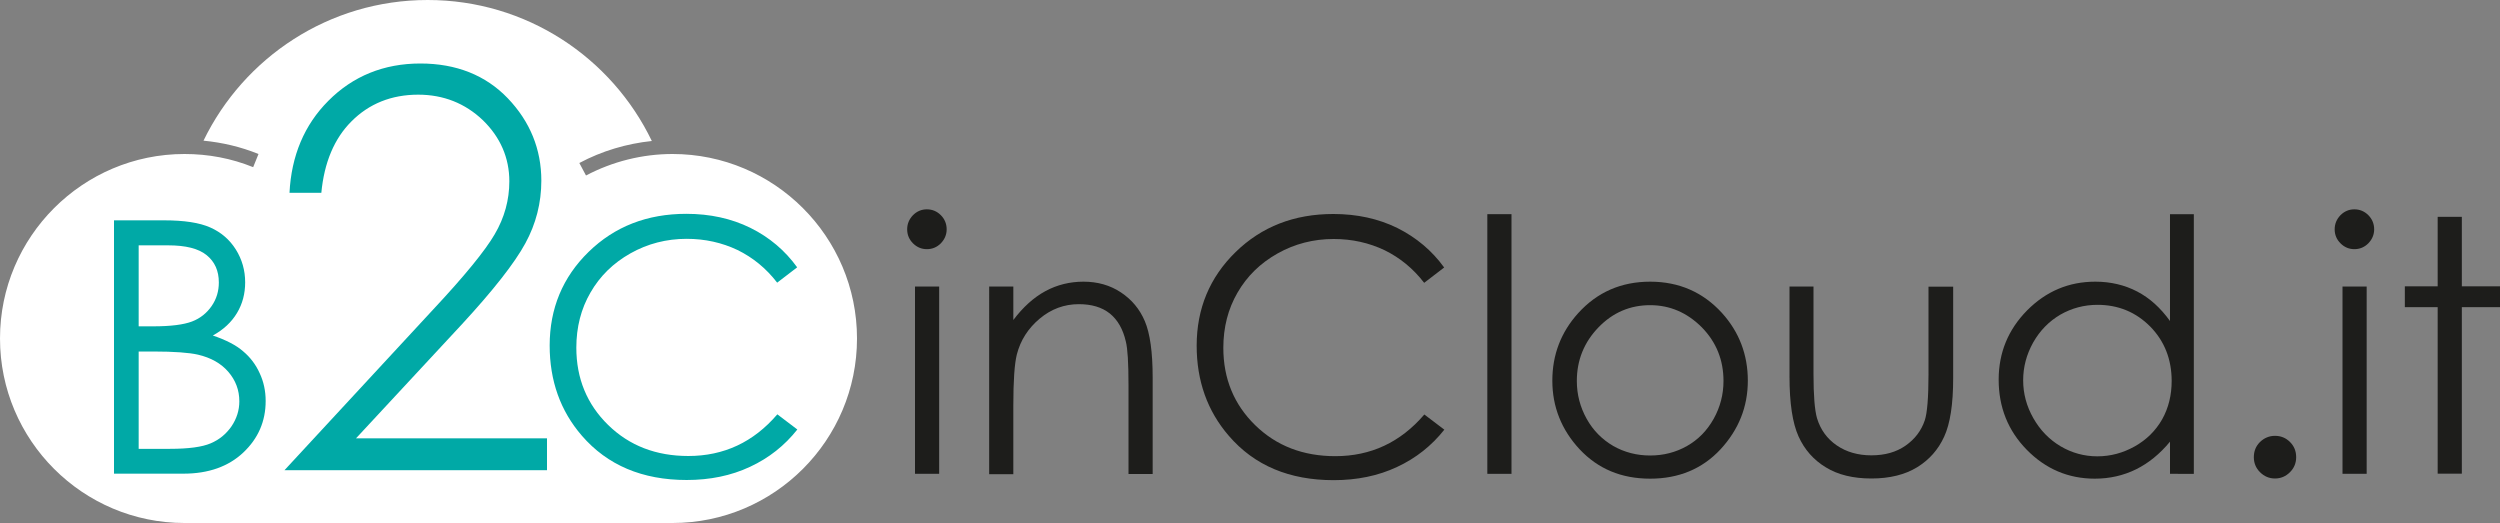 <?xml version="1.0" encoding="utf-8"?>
<!-- Generator: Adobe Illustrator 27.4.0, SVG Export Plug-In . SVG Version: 6.00 Build 0)  -->
<svg version="1.1" id="Livello_1" xmlns="http://www.w3.org/2000/svg" xmlns:xlink="http://www.w3.org/1999/xlink" x="0px" y="0px"
	 viewBox="0 0 1500 313.8" style="enable-background:new 0 0 1500 313.8;" xml:space="preserve">
<rect x="0" y="0" width="1500" height="313.8" fill="#808080" stroke="none"/>
<style type="text/css">
	.st0{fill:#FFFFFF;}
	.st1{fill:#00A9A6;}
	.st2{fill:#1D1D1B;}
</style>
<g>
	<g>
		<path class="st0" d="M151.9,100.3c-13.1-5.3-26.9-7.9-41.2-7.9C49.7,92.4,0,142,0,203.1c0,61.1,49.7,110.7,110.7,110.7h292.8
			c61.1,0,110.7-49.7,110.7-110.7c0-61.1-49.7-110.7-110.7-110.7c-18.1,0-36,4.5-51.9,12.9l-4-7.5c13.5-7.2,28.3-11.6,43.5-13.2
			C367,34.5,315.8,0,256.6,0c-59.2,0-110.3,34.5-134.5,84.4c11.3,1.1,22.4,3.7,33,8L151.9,100.3z"/>
	</g>
	<g>
		<path class="st1" d="M68.4,132.2h30c12.1,0,21.3,1.4,27.8,4.3c6.5,2.9,11.6,7.3,15.3,13.2s5.6,12.5,5.6,19.7
			c0,6.8-1.6,12.9-4.9,18.4c-3.3,5.5-8.1,10-14.5,13.5c7.9,2.7,14,5.8,18.2,9.5c4.3,3.6,7.6,8,9.9,13.1c2.4,5.1,3.6,10.7,3.6,16.7
			c0,12.2-4.5,22.5-13.4,30.9c-8.9,8.4-20.9,12.7-35.9,12.7H68.4V132.2z M83.2,147.1v48.7h8.7c10.6,0,18.3-1,23.3-2.9
			s8.9-5.1,11.8-9.3s4.3-8.9,4.3-14.1c0-7-2.4-12.4-7.3-16.4c-4.9-4-12.6-5.9-23.2-5.9H83.2z M83.2,211v58.3h18.8
			c11.1,0,19.3-1.1,24.4-3.3c5.2-2.2,9.3-5.6,12.5-10.2c3.1-4.6,4.7-9.6,4.7-15c0-6.7-2.2-12.6-6.6-17.7s-10.5-8.5-18.2-10.3
			c-5.2-1.2-14.2-1.9-27-1.9H83.2z"/>
		<g>
			<path class="st1" d="M277.3,194.4c18.7-20.3,31.5-36.6,37.9-48.4c6.4-11.7,9.6-24.3,9.6-37.6c0-18.9-6.8-35.5-20.1-49.4
				c-13.3-13.9-31-20.9-52.5-20.9c-21.8,0-40.4,7.5-55.2,22.4c-14.4,14.4-22.2,33-23.3,55.2h19.1c1.7-18.2,7.8-32.6,18-42.8
				c10.6-10.7,24.1-16.1,40.1-16.1c15.2,0,28.2,5.2,38.8,15.3c10.5,10.2,15.9,22.6,15.9,36.7c0,11.1-2.9,21.8-8.8,31.8
				c-5.7,9.8-18.1,25-36.9,45.1l-89.2,96.4h157.5v-19.1H213.6L277.3,194.4z"/>
		</g>
		<path class="st1" d="M478.3,160.4l-12,9.2c-6.6-8.6-14.6-15.1-23.8-19.6c-9.3-4.4-19.4-6.7-30.5-6.7c-12.1,0-23.4,2.9-33.7,8.7
			c-10.3,5.8-18.3,13.6-24,23.5c-5.7,9.8-8.5,20.9-8.5,33.1c0,18.5,6.4,34,19.1,46.4c12.7,12.4,28.7,18.6,48.1,18.6
			c21.3,0,39.1-8.3,53.4-25l12,9.1c-7.6,9.6-17,17.1-28.4,22.4c-11.3,5.3-24,7.9-38,7.9c-26.6,0-47.6-8.9-62.9-26.6
			c-12.9-14.9-19.3-33-19.3-54.1c0-22.2,7.8-41,23.4-56.2c15.6-15.2,35.1-22.8,58.6-22.8c14.2,0,27,2.8,38.4,8.4
			C461.7,142.4,471,150.3,478.3,160.4z"/>
	</g>
	<g>
		<path class="st2" d="M556.1,125.6c3.3,0,6.1,1.2,8.4,3.5c2.3,2.3,3.5,5.2,3.5,8.5c0,3.2-1.2,6-3.5,8.4c-2.3,2.3-5.1,3.5-8.4,3.5
			c-3.2,0-6-1.2-8.3-3.5c-2.3-2.3-3.5-5.1-3.5-8.4c0-3.3,1.2-6.1,3.5-8.5C550.1,126.8,552.9,125.6,556.1,125.6z M549,171.9h14.5
			v112.4H549V171.9z"/>
		<path class="st2" d="M593.5,171.9H608V192c5.8-7.7,12.2-13.5,19.2-17.3c7-3.8,14.7-5.7,22.9-5.7c8.4,0,15.9,2.1,22.4,6.4
			c6.5,4.3,11.3,10,14.4,17.3s4.7,18.5,4.7,33.8v57.9h-14.5v-53.6c0-12.9-0.5-21.6-1.6-25.9c-1.7-7.4-4.9-13-9.6-16.8
			c-4.8-3.8-11-5.6-18.6-5.6c-8.7,0-16.6,2.9-23.5,8.7c-6.9,5.8-11.5,12.9-13.7,21.5c-1.4,5.6-2.1,15.8-2.1,30.6v41.2h-14.5V171.9z"
			/>
		<path class="st2" d="M866.5,160.5l-12,9.2c-6.6-8.6-14.6-15.1-23.8-19.6c-9.3-4.4-19.4-6.7-30.5-6.7c-12.1,0-23.4,2.9-33.7,8.7
			c-10.3,5.8-18.3,13.6-24,23.5c-5.7,9.8-8.5,20.9-8.5,33.1c0,18.5,6.4,34,19.1,46.4c12.7,12.4,28.7,18.6,48.1,18.6
			c21.3,0,39.1-8.3,53.4-25l12,9.1c-7.6,9.6-17,17.1-28.4,22.4c-11.3,5.3-24,7.9-38,7.9c-26.6,0-47.6-8.8-62.9-26.6
			c-12.9-14.9-19.3-33-19.3-54.1c0-22.2,7.8-41,23.4-56.2c15.6-15.2,35.1-22.8,58.6-22.8c14.2,0,27,2.8,38.4,8.4
			C849.8,142.5,859.2,150.4,866.5,160.5z"/>
		<path class="st2" d="M892.4,128.5h14.5v155.8h-14.5V128.5z"/>
		<path class="st2" d="M990.1,169c17.3,0,31.7,6.3,43.1,18.8c10.3,11.4,15.5,25,15.5,40.6c0,15.7-5.5,29.4-16.4,41.2
			c-10.9,11.7-25,17.6-42.2,17.6c-17.3,0-31.3-5.9-42.3-17.6c-10.9-11.7-16.4-25.5-16.4-41.2c0-15.6,5.2-29.1,15.5-40.5
			C958.3,175.3,972.7,169,990.1,169z M990.1,183.1c-12,0-22.4,4.4-31,13.3c-8.6,8.9-13,19.6-13,32.2c0,8.1,2,15.7,5.9,22.7
			c3.9,7,9.3,12.4,16,16.3c6.7,3.8,14.1,5.7,22.1,5.7c8,0,15.4-1.9,22.1-5.7c6.7-3.8,12-9.2,16-16.3c3.9-7,5.9-14.6,5.9-22.7
			c0-12.6-4.3-23.3-13-32.2C1012.3,187.6,1002,183.1,990.1,183.1z"/>
		<path class="st2" d="M1073.6,171.9h14.5v52.5c0,12.8,0.7,21.6,2.1,26.5c2.1,6.9,6,12.3,11.8,16.3c5.8,4,12.8,6,20.8,6
			c8.1,0,14.9-1.9,20.5-5.8c5.6-3.9,9.5-9,11.6-15.3c1.4-4.3,2.2-13.5,2.2-27.6v-52.5h14.8V227c0,15.5-1.8,27.2-5.4,35
			c-3.6,7.9-9.1,14-16.3,18.4s-16.4,6.7-27.3,6.7c-11,0-20.1-2.2-27.4-6.7c-7.3-4.4-12.8-10.6-16.4-18.6c-3.6-8-5.4-19.9-5.4-35.9
			V171.9z"/>
		<path class="st2" d="M1316.3,128.5v155.8H1302V265c-6.1,7.4-12.9,12.9-20.4,16.6c-7.5,3.7-15.8,5.6-24.7,5.6
			c-15.9,0-29.5-5.8-40.8-17.3c-11.3-11.5-16.9-25.6-16.9-42.1c0-16.2,5.7-30,17-41.5c11.4-11.5,25-17.3,41-17.3
			c9.2,0,17.6,2,25.1,5.9c7.5,3.9,14,9.8,19.7,17.7v-64.1H1316.3z M1258.5,182.9c-8,0-15.5,2-22.3,5.9c-6.8,4-12.2,9.5-16.3,16.7
			c-4,7.2-6,14.7-6,22.7c0,7.9,2,15.5,6.1,22.7c4.1,7.2,9.5,12.8,16.4,16.9c6.8,4,14.2,6,22,6c7.9,0,15.4-2,22.5-6
			c7.1-4,12.5-9.4,16.4-16.2c3.8-6.8,5.7-14.5,5.7-23c0-13-4.3-23.9-12.8-32.6C1281.6,187.3,1271,182.9,1258.5,182.9z"/>
		<path class="st2" d="M1365,261.5c3.5,0,6.5,1.2,9,3.7c2.5,2.5,3.7,5.5,3.7,9.1c0,3.5-1.2,6.5-3.7,9c-2.5,2.5-5.5,3.8-9,3.8
			c-3.5,0-6.5-1.3-9-3.8c-2.5-2.5-3.7-5.5-3.7-9c0-3.6,1.2-6.6,3.7-9.1C1358.5,262.8,1361.5,261.5,1365,261.5z"/>
		<path class="st2" d="M1412.6,125.6c3.3,0,6.1,1.2,8.4,3.5c2.3,2.3,3.5,5.2,3.5,8.5c0,3.2-1.2,6-3.5,8.4c-2.3,2.3-5.1,3.5-8.4,3.5
			c-3.2,0-6-1.2-8.3-3.5c-2.3-2.3-3.5-5.1-3.5-8.4c0-3.3,1.2-6.1,3.5-8.5C1406.6,126.8,1409.4,125.6,1412.6,125.6z M1405.5,171.9
			h14.5v112.4h-14.5V171.9z"/>
		<path class="st2" d="M1462.6,130.1h14.5v41.7h22.9v12.5h-22.9v99.9h-14.5v-99.9h-19.7v-12.5h19.7V130.1z"/>
	</g>
</g>
</svg>
